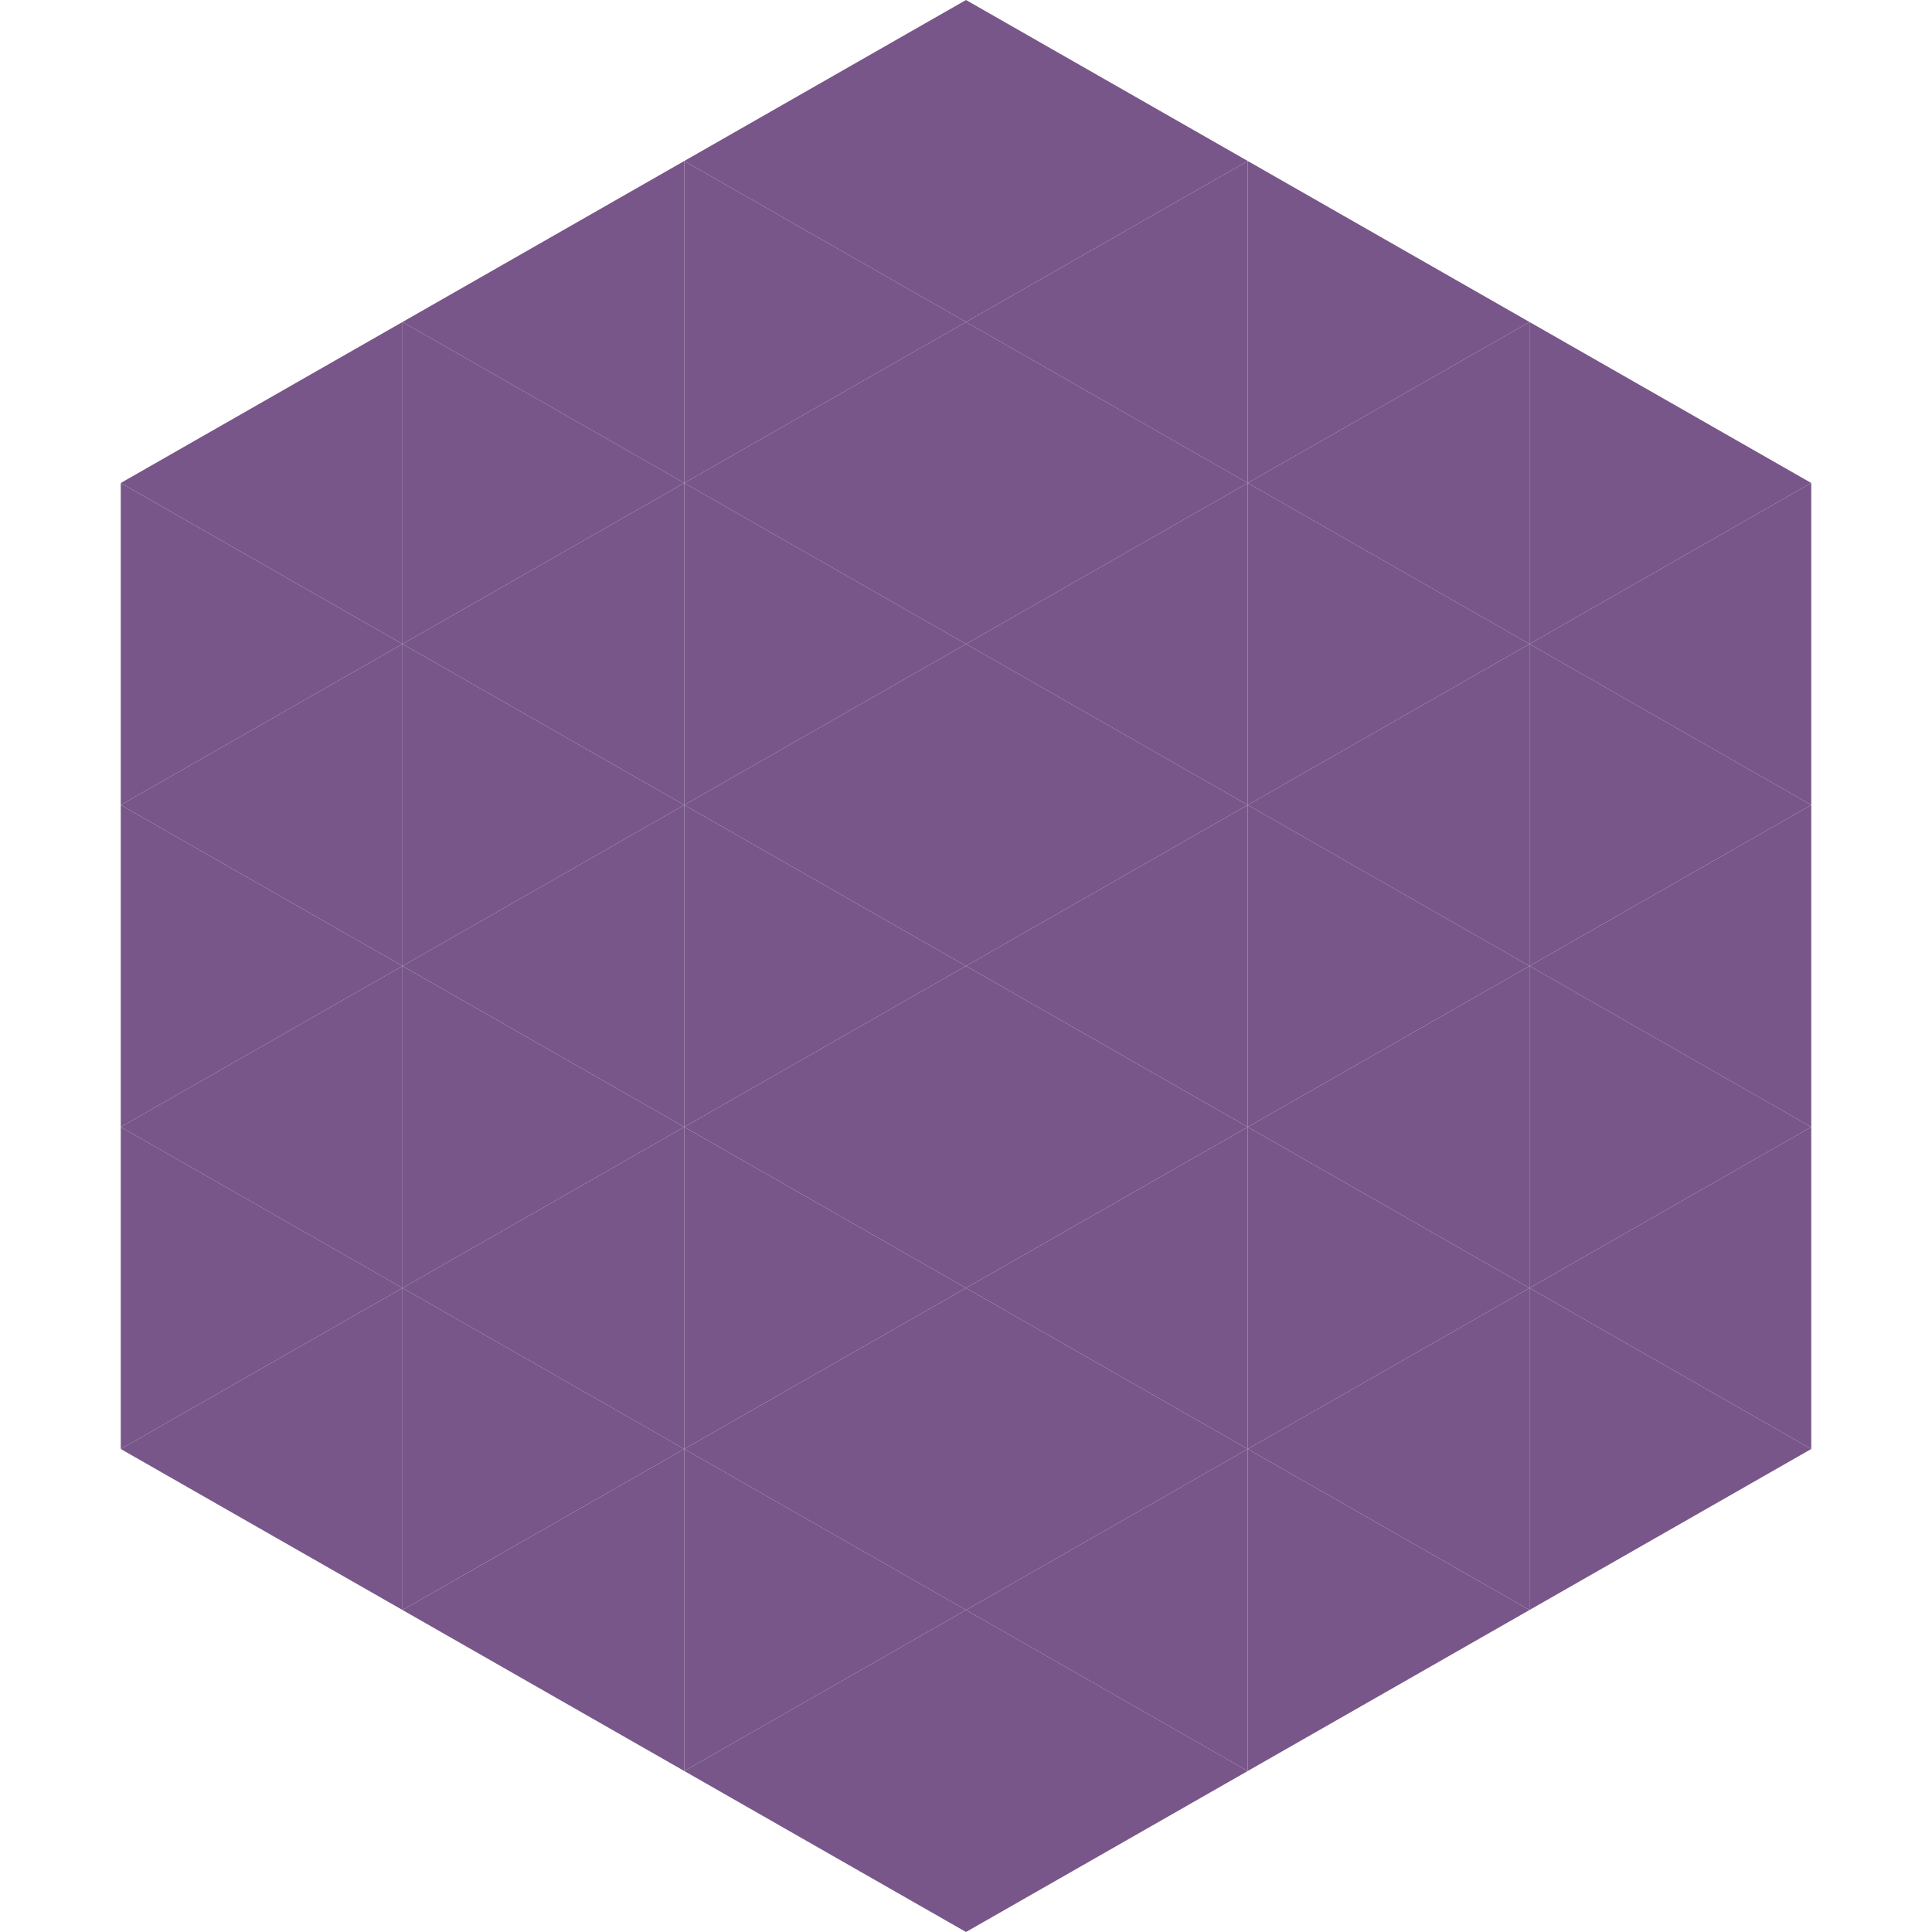 <?xml version="1.0"?>
<!-- Generated by SVGo -->
<svg width="240" height="240"
     xmlns="http://www.w3.org/2000/svg"
     xmlns:xlink="http://www.w3.org/1999/xlink">
<polygon points="50,40 15,60 50,80" style="fill:rgb(120,86,137)" />
<polygon points="190,40 225,60 190,80" style="fill:rgb(120,86,137)" />
<polygon points="15,60 50,80 15,100" style="fill:rgb(120,86,137)" />
<polygon points="225,60 190,80 225,100" style="fill:rgb(120,86,137)" />
<polygon points="50,80 15,100 50,120" style="fill:rgb(120,86,137)" />
<polygon points="190,80 225,100 190,120" style="fill:rgb(120,86,137)" />
<polygon points="15,100 50,120 15,140" style="fill:rgb(120,86,137)" />
<polygon points="225,100 190,120 225,140" style="fill:rgb(120,86,137)" />
<polygon points="50,120 15,140 50,160" style="fill:rgb(120,86,137)" />
<polygon points="190,120 225,140 190,160" style="fill:rgb(120,86,137)" />
<polygon points="15,140 50,160 15,180" style="fill:rgb(120,86,137)" />
<polygon points="225,140 190,160 225,180" style="fill:rgb(120,86,137)" />
<polygon points="50,160 15,180 50,200" style="fill:rgb(120,86,137)" />
<polygon points="190,160 225,180 190,200" style="fill:rgb(120,86,137)" />
<polygon points="15,180 50,200 15,220" style="fill:rgb(255,255,255); fill-opacity:0" />
<polygon points="225,180 190,200 225,220" style="fill:rgb(255,255,255); fill-opacity:0" />
<polygon points="50,0 85,20 50,40" style="fill:rgb(255,255,255); fill-opacity:0" />
<polygon points="190,0 155,20 190,40" style="fill:rgb(255,255,255); fill-opacity:0" />
<polygon points="85,20 50,40 85,60" style="fill:rgb(120,86,137)" />
<polygon points="155,20 190,40 155,60" style="fill:rgb(120,86,137)" />
<polygon points="50,40 85,60 50,80" style="fill:rgb(120,86,137)" />
<polygon points="190,40 155,60 190,80" style="fill:rgb(120,86,137)" />
<polygon points="85,60 50,80 85,100" style="fill:rgb(120,86,137)" />
<polygon points="155,60 190,80 155,100" style="fill:rgb(120,86,137)" />
<polygon points="50,80 85,100 50,120" style="fill:rgb(120,86,137)" />
<polygon points="190,80 155,100 190,120" style="fill:rgb(120,86,137)" />
<polygon points="85,100 50,120 85,140" style="fill:rgb(120,86,137)" />
<polygon points="155,100 190,120 155,140" style="fill:rgb(120,86,137)" />
<polygon points="50,120 85,140 50,160" style="fill:rgb(120,86,137)" />
<polygon points="190,120 155,140 190,160" style="fill:rgb(120,86,137)" />
<polygon points="85,140 50,160 85,180" style="fill:rgb(120,86,137)" />
<polygon points="155,140 190,160 155,180" style="fill:rgb(120,86,137)" />
<polygon points="50,160 85,180 50,200" style="fill:rgb(120,86,137)" />
<polygon points="190,160 155,180 190,200" style="fill:rgb(120,86,137)" />
<polygon points="85,180 50,200 85,220" style="fill:rgb(120,86,137)" />
<polygon points="155,180 190,200 155,220" style="fill:rgb(120,86,137)" />
<polygon points="120,0 85,20 120,40" style="fill:rgb(120,86,137)" />
<polygon points="120,0 155,20 120,40" style="fill:rgb(120,86,137)" />
<polygon points="85,20 120,40 85,60" style="fill:rgb(120,86,137)" />
<polygon points="155,20 120,40 155,60" style="fill:rgb(120,86,137)" />
<polygon points="120,40 85,60 120,80" style="fill:rgb(120,86,137)" />
<polygon points="120,40 155,60 120,80" style="fill:rgb(120,86,137)" />
<polygon points="85,60 120,80 85,100" style="fill:rgb(120,86,137)" />
<polygon points="155,60 120,80 155,100" style="fill:rgb(120,86,137)" />
<polygon points="120,80 85,100 120,120" style="fill:rgb(120,86,137)" />
<polygon points="120,80 155,100 120,120" style="fill:rgb(120,86,137)" />
<polygon points="85,100 120,120 85,140" style="fill:rgb(120,86,137)" />
<polygon points="155,100 120,120 155,140" style="fill:rgb(120,86,137)" />
<polygon points="120,120 85,140 120,160" style="fill:rgb(120,86,137)" />
<polygon points="120,120 155,140 120,160" style="fill:rgb(120,86,137)" />
<polygon points="85,140 120,160 85,180" style="fill:rgb(120,86,137)" />
<polygon points="155,140 120,160 155,180" style="fill:rgb(120,86,137)" />
<polygon points="120,160 85,180 120,200" style="fill:rgb(120,86,137)" />
<polygon points="120,160 155,180 120,200" style="fill:rgb(120,86,137)" />
<polygon points="85,180 120,200 85,220" style="fill:rgb(120,86,137)" />
<polygon points="155,180 120,200 155,220" style="fill:rgb(120,86,137)" />
<polygon points="120,200 85,220 120,240" style="fill:rgb(120,86,137)" />
<polygon points="120,200 155,220 120,240" style="fill:rgb(120,86,137)" />
<polygon points="85,220 120,240 85,260" style="fill:rgb(255,255,255); fill-opacity:0" />
<polygon points="155,220 120,240 155,260" style="fill:rgb(255,255,255); fill-opacity:0" />
</svg>

